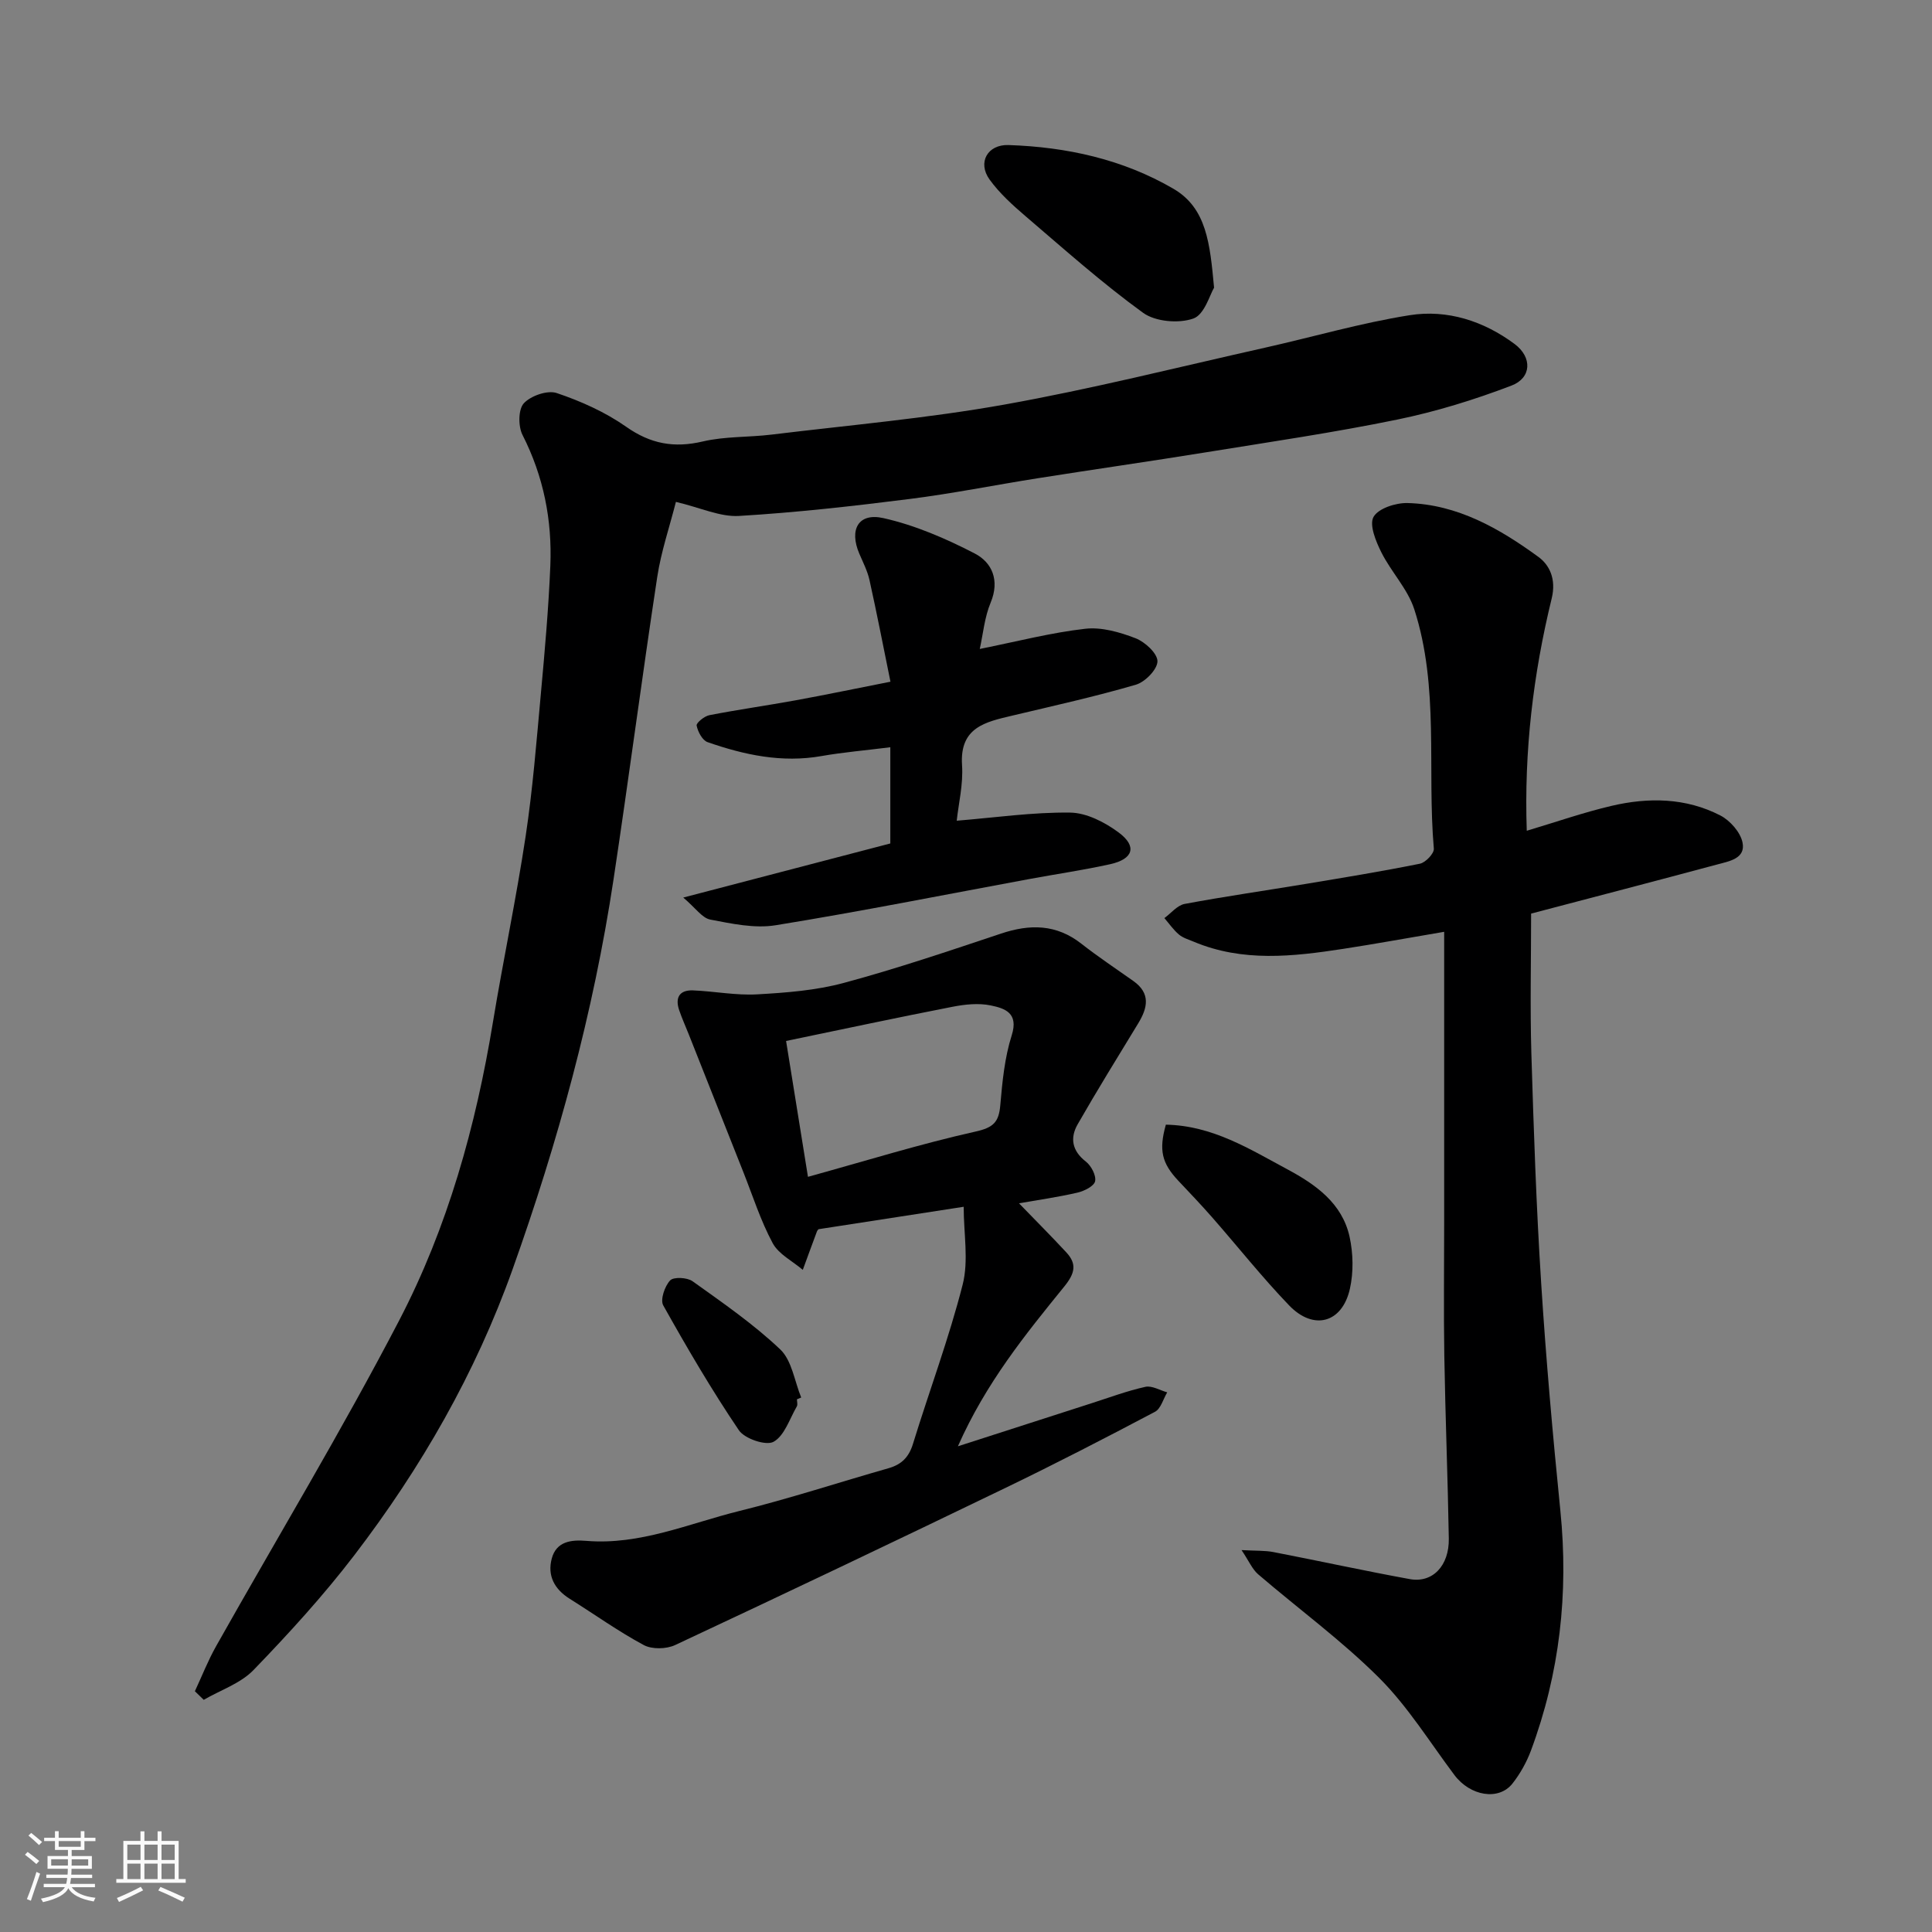 <svg enable-background="new 0 0 400 400" viewBox="0 0 400 400" xmlns="http://www.w3.org/2000/svg"><rect x="0" y="0" width="400" height="400" fill="#808080" stroke="none"/><path d="m5.17 384 .55-.58c.85.61 1.65 1.24 2.4 1.87l-.59.64c-.83-.73-1.62-1.38-2.36-1.93m1.22 9.53-.82-.34c.71-1.76 1.37-3.64 1.98-5.63.24.13.5.25.76.36-.6 1.67-1.24 3.54-1.92 5.61m-.5-13.5.57-.54c.56.44 1.31 1.06 2.26 1.87l-.64.64c-.68-.66-1.41-1.32-2.19-1.97m3.25.46h2.24v-1.36h.77v1.36h4.57v-1.36h.76v1.36h2.28v.69h-2.28v1.84h-2.64v1.26h4.18v2.64h-4.21c0 .45-.02.86-.05 1.21h4.32v.69h-4.38c-.04.34-.1.75-.19 1.22h5.15v.69h-4.82c.87 1.19 2.51 1.92 4.93 2.19-.17.31-.3.57-.37.76-2.77-.49-4.52-1.41-5.26-2.76-.56 1.26-2.3 2.23-5.24 2.9-.12-.24-.26-.48-.43-.72 2.73-.55 4.38-1.34 4.96-2.38h-4.38v-.69h4.65c.1-.38.17-.79.21-1.22h-4.32v-.69h4.4c.03-.34.05-.75.05-1.21h-4.2v-2.64h4.23v-1.26h-2.69v-1.84h-2.24zm1.46 4.46v1.29h3.45c.01-.4.02-.57.01-.53v-.32-.45h-3.46zm1.55-2.59h4.57v-1.19h-4.57zm6.11 2.59h-3.42v.77c-.01.19-.01.37-.02.53h3.44z" fill="#fafafa"/><path d="m32.63 379.16h.82v1.98h3.54v7.89h1.46v.78h-14.37v-.78h1.46v-7.89h3.54v-1.98h.82v1.98h2.73zm-3.49 11.48.5.73c-1.61.82-3.28 1.63-5 2.41-.13-.27-.28-.55-.44-.82 1.75-.72 3.4-1.49 4.94-2.32m-2.78-5.55h2.73v-3.18h-2.73zm0 3.95h2.73v-3.2h-2.73zm3.54-3.95h2.73v-3.18h-2.73zm0 3.95h2.73v-3.2h-2.73zm7.89 4.68c-1.84-.92-3.51-1.7-5.02-2.32l.45-.73c1.89.8 3.57 1.55 5.04 2.23zm-1.62-11.81h-2.73v3.18h2.73zm-2.73 7.13h2.73v-3.2h-2.73z" fill="#fafafa"/><g fill="#000001"><path d="m139.94 103.91c-1.32 5.19-3.06 10.28-3.86 15.51-3.17 20.85-5.9 41.76-9.05 62.62-4.17 27.63-11.52 54.43-20.9 80.74-7.69 21.57-18.95 41.14-32.78 59.22-6.39 8.35-13.54 16.18-20.85 23.75-2.69 2.79-6.84 4.16-10.32 6.18-.61-.59-1.22-1.19-1.83-1.78 1.45-3.11 2.71-6.34 4.39-9.32 12.65-22.47 26-44.58 37.9-67.44 10.04-19.28 15.87-40.21 19.41-61.72 2.12-12.87 4.84-25.65 6.78-38.55 1.47-9.73 2.24-19.57 3.14-29.38.81-8.85 1.6-17.72 1.97-26.6.39-9.46-1.4-18.52-5.76-27.09-.91-1.78-.89-5.29.27-6.55 1.45-1.57 4.91-2.77 6.82-2.12 5.02 1.69 10.04 3.94 14.36 6.97 5.06 3.56 9.93 4.45 15.88 3.05 4.6-1.08 9.49-.84 14.23-1.42 16.09-1.96 32.29-3.37 48.23-6.22 18.09-3.23 35.96-7.75 53.91-11.77 10-2.24 19.88-5.13 29.97-6.73 7.8-1.24 15.35 1.21 21.73 5.96 3.71 2.77 3.51 7.03-.64 8.61-7.67 2.93-15.62 5.39-23.66 7.04-13.1 2.69-26.36 4.63-39.57 6.77-11.61 1.88-23.26 3.54-34.88 5.38-8.87 1.4-17.69 3.18-26.59 4.3-11.71 1.48-23.47 2.8-35.24 3.5-3.9.23-7.9-1.69-13.06-2.91z"/><path d="m257.05 320.93c3.03.17 4.86.07 6.6.41 9.43 1.82 18.81 3.88 28.25 5.6 4.7.85 8.16-2.77 8.06-8.42-.21-12.6-.72-25.19-.93-37.79-.15-9.16-.03-18.32-.03-27.49 0-19.91 0-39.82 0-60.32-7.89 1.34-14.38 2.53-20.9 3.53-10.41 1.6-20.82 2.78-30.95-1.48-1.05-.44-2.23-.78-3.07-1.49-1.14-.97-2.02-2.25-3.01-3.4 1.39-1.01 2.66-2.64 4.19-2.93 8.34-1.56 16.74-2.76 25.11-4.15 7.89-1.31 15.78-2.6 23.61-4.18 1.17-.24 2.96-2.12 2.88-3.11-1.42-16.53 1.17-33.44-4.05-49.57-1.37-4.22-4.8-7.74-6.83-11.81-1.13-2.26-2.53-5.68-1.6-7.32 1.01-1.77 4.62-2.93 7.06-2.86 10.33.28 19.02 5.28 27.07 11.15 2.27 1.65 3.74 4.56 2.75 8.61-3.83 15.66-5.73 31.62-5.16 48.09 6.07-1.81 11.73-3.79 17.53-5.15 7.66-1.8 15.4-1.7 22.54 1.98 2.02 1.04 4.17 3.47 4.6 5.6.68 3.33-2.76 3.88-5.2 4.54-13.04 3.5-26.1 6.9-38.57 10.18 0 9.73-.23 19.31.05 28.88.48 15.87 1.02 31.74 2.03 47.59 1 15.75 2.4 31.48 3.98 47.19 1.72 17.06-.13 33.62-6.11 49.67-.9 2.4-2.22 4.76-3.8 6.77-2.85 3.63-8.77 2.6-12.03-1.75-5.1-6.8-9.64-14.18-15.6-20.13-7.76-7.74-16.72-14.29-25.07-21.46-1.2-1.06-1.88-2.72-3.4-4.98z"/><path d="m210.97 249.13c3.48 3.59 6.69 6.81 9.79 10.15 2.24 2.41 1.8 4.34-.39 7.05-8.09 9.97-16.23 19.97-22.05 33.11 9.92-3.2 18.77-6.06 27.63-8.9 3.72-1.19 7.39-2.57 11.19-3.41 1.36-.3 3.01.72 4.52 1.14-.83 1.38-1.32 3.39-2.54 4.03-10.2 5.39-20.45 10.68-30.84 15.7-22.77 11-45.6 21.87-68.5 32.59-1.82.85-4.79.92-6.5 0-5.3-2.85-10.22-6.38-15.33-9.58-3.16-1.98-4.67-4.79-3.71-8.35.96-3.55 4.04-3.9 7.16-3.64 11.11.92 21.2-3.59 31.61-6.17 10.41-2.57 20.63-5.93 30.95-8.87 2.67-.76 4.2-2.26 5.05-5.01 3.39-11.02 7.46-21.86 10.3-33.01 1.27-4.98.21-10.54.21-16.11-10.78 1.67-20.28 3.14-30.03 4.64 0-.01-.26.21-.36.49-.99 2.64-1.95 5.29-2.92 7.93-2.13-1.82-5.01-3.24-6.24-5.54-2.49-4.63-4.1-9.73-6.05-14.65-3.78-9.52-7.55-19.05-11.32-28.57-.66-1.66-1.4-3.3-1.98-4.99-.89-2.61.05-4.22 2.87-4.11 4.43.18 8.88 1.07 13.28.82 6.03-.34 12.18-.81 17.97-2.38 10.95-2.95 21.72-6.6 32.48-10.19 6-2.01 11.47-1.99 16.67 2.09 3.47 2.72 7.15 5.16 10.75 7.71 3.63 2.57 2.97 5.57 1 8.8-4.22 6.93-8.49 13.83-12.52 20.87-1.61 2.81-1.19 5.48 1.68 7.71 1.11.86 2.18 2.87 1.93 4.08-.21 1.02-2.26 2.04-3.65 2.36-4.05.94-8.19 1.52-12.11 2.21zm-43.69-5.48c12.16-3.36 23.32-6.83 34.69-9.37 3.73-.83 4.83-1.97 5.13-5.47.42-4.86.9-9.84 2.36-14.44 1.49-4.68-1.44-5.61-4.36-6.21-2.51-.52-5.31-.22-7.88.28-11.3 2.2-22.56 4.61-34.47 7.08 1.48 9.15 2.94 18.23 4.53 28.13z"/><path d="m202.85 134.36c7.82-1.57 14.77-3.38 21.83-4.18 3.38-.39 7.15.7 10.42 1.96 1.95.75 4.54 3.13 4.54 4.77-.01 1.68-2.55 4.29-4.47 4.85-8.42 2.46-17 4.36-25.54 6.39-5.57 1.32-10.97 2.4-10.45 10.26.27 3.99-.74 8.07-1.1 11.51 7.99-.65 15.74-1.78 23.48-1.68 3.4.04 7.2 2 10.05 4.12 3.86 2.86 3.03 5.5-1.75 6.56-5.56 1.23-11.22 2.05-16.83 3.09-17.47 3.23-34.9 6.71-52.43 9.55-4.35.71-9.1-.32-13.54-1.17-1.69-.32-3.04-2.39-5.6-4.56 15.37-4.01 29.26-7.64 42.87-11.2 0-6.41 0-12.76 0-19.92-5.25.66-9.78 1.04-14.23 1.82-8.19 1.45-15.98-.22-23.61-2.88-1.08-.38-2.01-2.16-2.26-3.43-.11-.55 1.6-1.95 2.64-2.15 5.91-1.15 11.88-1.99 17.81-3.07 6.37-1.16 12.7-2.49 19.68-3.86-1.52-7.47-2.84-14.28-4.34-21.04-.42-1.89-1.34-3.67-2.11-5.47-2.13-4.98-.21-8.53 4.99-7.36 6.53 1.46 12.91 4.22 18.9 7.32 3.6 1.86 5.22 5.56 3.31 10.16-1.27 3.03-1.57 6.49-2.26 9.61z"/><path d="m251.36 59.56c-.85 1.39-1.98 5.58-4.29 6.39-3.03 1.07-7.86.66-10.41-1.19-8.48-6.15-16.33-13.16-24.31-19.98-2.7-2.31-5.41-4.76-7.47-7.61-2.55-3.54-.41-7.28 3.91-7.14 12.07.4 23.69 2.95 34.17 9.06 6.87 4.02 7.55 11.34 8.4 20.47z"/><path d="m241.38 232.85c9.66.19 17.32 5.04 25.15 9.24 5.87 3.15 11.36 7.02 12.89 13.99.75 3.45.83 7.33.06 10.76-1.59 7.08-7.51 8.7-12.58 3.43-5.58-5.8-10.59-12.13-15.9-18.19-2.29-2.61-4.68-5.12-7.06-7.64-3.38-3.61-4.06-6.28-2.56-11.59z"/><path d="m165 289.71c0 .5.19 1.11-.03 1.48-1.5 2.58-2.55 6.07-4.82 7.32-1.56.86-5.98-.63-7.17-2.39-5.64-8.34-10.74-17.06-15.66-25.85-.66-1.17.3-3.97 1.42-5.17.72-.77 3.54-.63 4.65.17 6.24 4.46 12.61 8.86 18.15 14.11 2.42 2.3 2.95 6.58 4.34 9.96-.3.13-.59.25-.88.37z"/></g></svg>